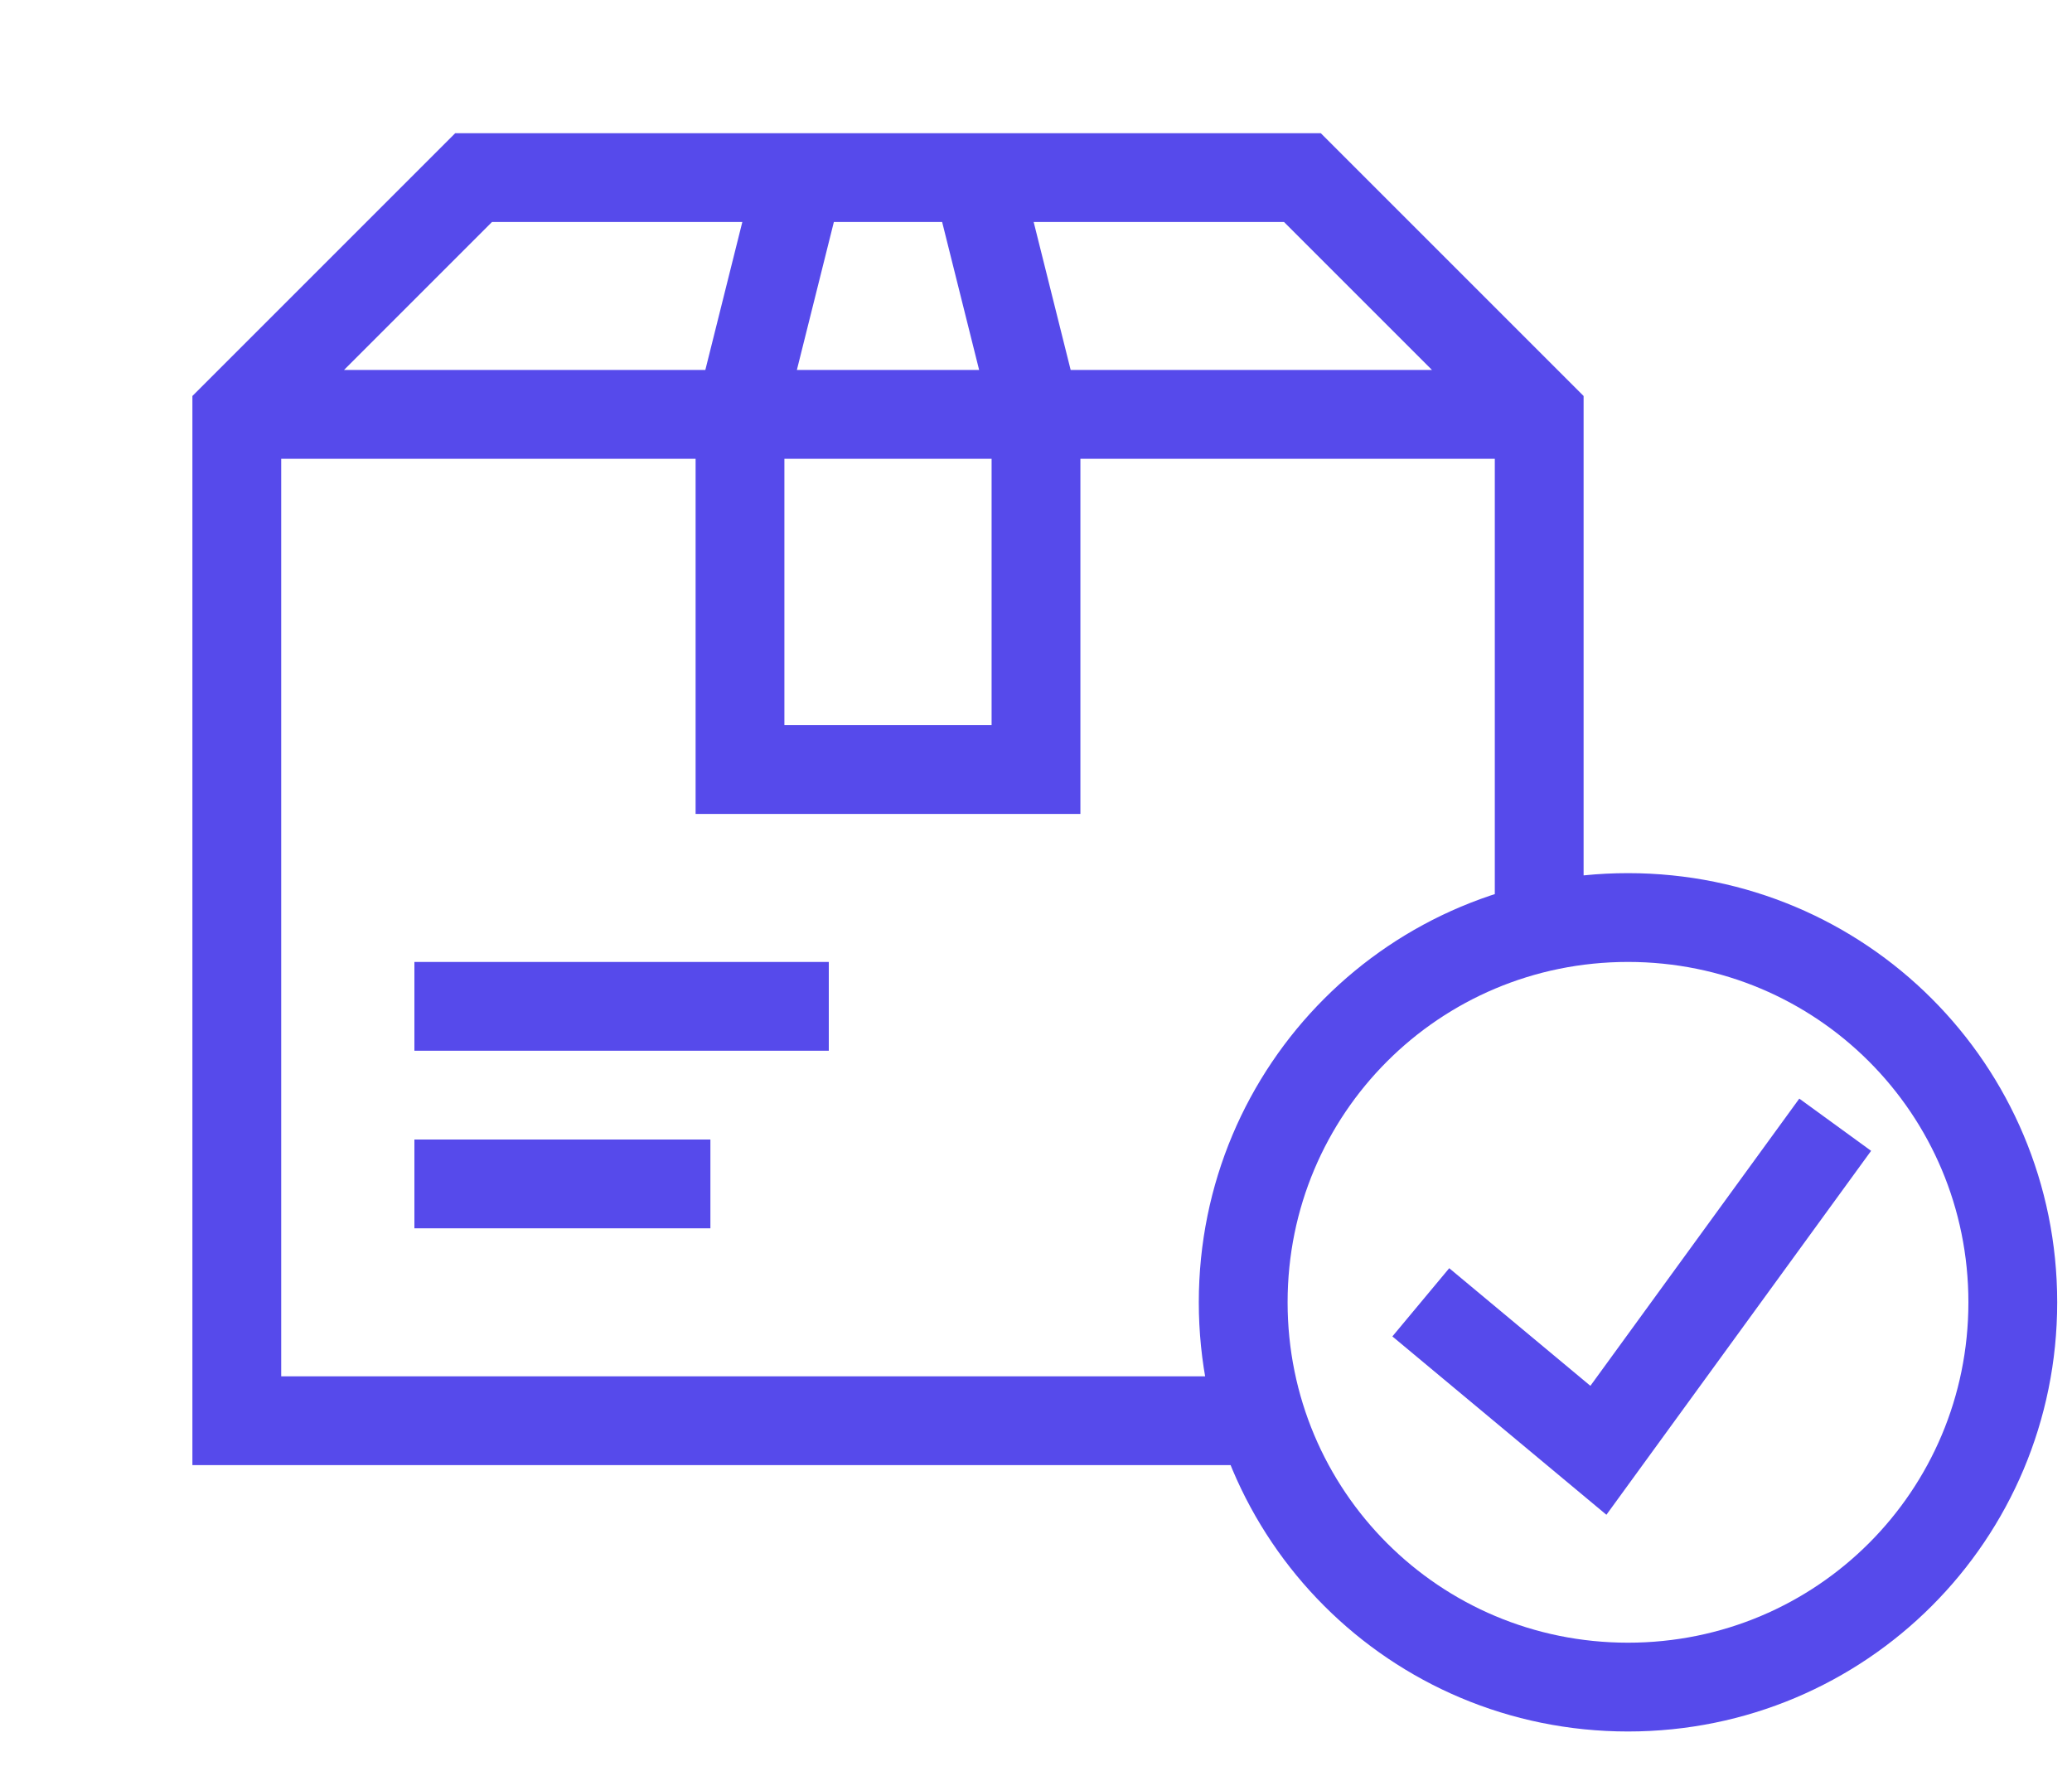 <svg xmlns="http://www.w3.org/2000/svg" width="35" height="30" viewBox="0 0 35 30">
    <path fill="none" stroke="#564aeb" stroke-width="1.5" d="M27.5 15.5c3.6 0 6.5 2.9 6.5 6.5s-2.9 6.5-6.5 6.5S21 25.6 21 22s2.9-6.5 6.5-6.5zM26 16V7l-4-4H8L4 7v17h17M16.5 3l1 4v6h-5V7l1-4M26 7H4m3 10h7m-7 3h5m12 2l3 2.5 4-5.5"/>
</svg>